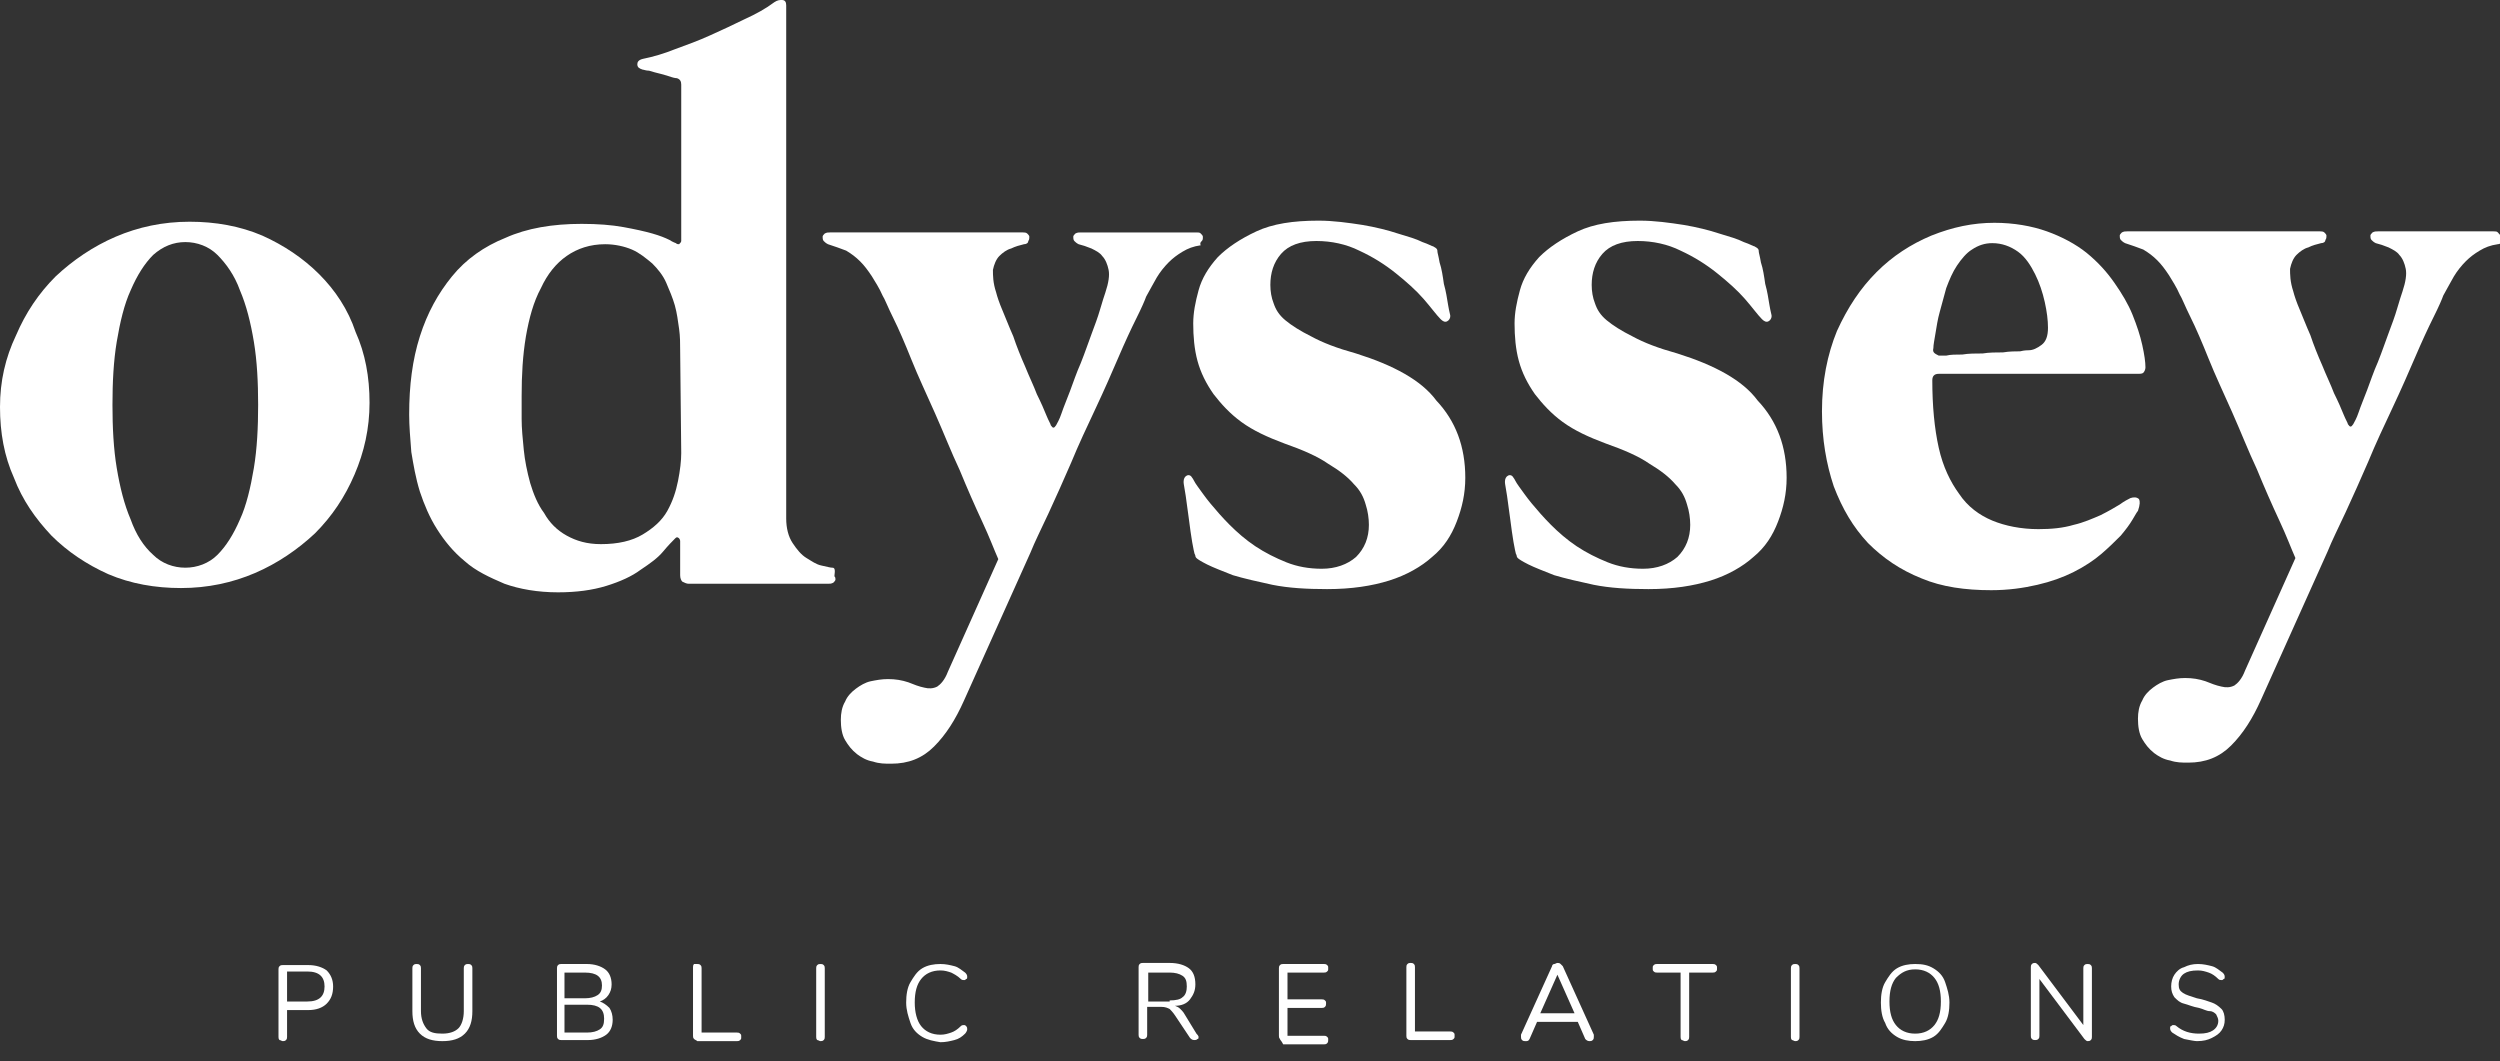 <?xml version="1.0" encoding="UTF-8"?> <!-- Generator: Adobe Illustrator 24.2.0, SVG Export Plug-In . SVG Version: 6.00 Build 0) --> <svg xmlns="http://www.w3.org/2000/svg" xmlns:xlink="http://www.w3.org/1999/xlink" version="1.1" id="Layer_1" x="0px" y="0px" viewBox="0 0 233.4 99.1" style="enable-background:new 0 0 233.4 99.1;" xml:space="preserve"><rect x="0" y="0" width="233.4" height="99.1" fill="#333333" stroke="none"/> <style type="text/css"> .st0{fill:#FFFFFF;} </style> <g> <path class="st0" d="M29.8,25.6c-1.5-1.5-3.3-2.7-5.3-3.6c-2.1-0.9-4.4-1.3-6.8-1.3c-2.5,0-4.8,0.5-6.9,1.4s-4,2.2-5.6,3.7 c-1.6,1.6-2.8,3.4-3.7,5.5C0.5,33.4,0,35.6,0,38s0.4,4.6,1.3,6.6c0.8,2.1,2,3.8,3.5,5.4c1.5,1.5,3.3,2.7,5.3,3.6 c2.1,0.9,4.4,1.3,6.8,1.3c2.5,0,4.8-0.5,6.9-1.4s4-2.2,5.6-3.7c1.6-1.6,2.8-3.4,3.7-5.5s1.4-4.3,1.4-6.7S34.1,33,33.2,31 C32.5,28.9,31.3,27.1,29.8,25.6z M23.7,43.7c-0.3,1.8-0.7,3.5-1.3,4.8c-0.6,1.4-1.3,2.5-2.1,3.3s-1.9,1.2-3,1.2s-2.2-0.4-3-1.2 c-0.9-0.8-1.6-1.9-2.1-3.3c-0.6-1.4-1-3-1.3-4.8s-0.4-3.8-0.4-5.9s0.1-4.1,0.4-5.9c0.3-1.8,0.7-3.5,1.3-4.8 c0.6-1.4,1.3-2.5,2.1-3.3c0.9-0.8,1.9-1.2,3-1.2s2.2,0.4,3,1.2s1.6,1.9,2.1,3.3c0.6,1.4,1,3,1.3,4.8s0.4,3.8,0.4,5.9 S24,41.9,23.7,43.7z"></path> <path class="st0" d="M77.7,53c-0.2,0-0.5-0.1-1-0.2c-0.5-0.1-0.9-0.4-1.4-0.7s-0.9-0.8-1.3-1.4c-0.4-0.6-0.6-1.4-0.6-2.3V0.5 C73.4,0.2,73.3,0,73,0c-0.2,0-0.4,0-0.7,0.2c-0.8,0.6-1.7,1.1-2.8,1.6c-1,0.5-2.1,1-3.2,1.5S64.1,4.2,63,4.6c-1,0.4-2,0.7-3,0.9 c-0.4,0.1-0.5,0.3-0.5,0.5c0,0.3,0.2,0.4,0.5,0.5c0.1,0,0.3,0.1,0.6,0.1c0.3,0.1,0.7,0.2,1.1,0.3c0.4,0.1,0.7,0.2,1,0.3 c0.3,0.1,0.5,0.1,0.5,0.1c0.3,0.1,0.4,0.3,0.4,0.6v14.6c0,0.1-0.1,0.2-0.2,0.3c-0.1,0-0.2,0-0.3-0.1c0,0-0.3-0.1-0.6-0.3 c-0.4-0.2-0.9-0.4-1.6-0.6c-0.7-0.2-1.6-0.4-2.7-0.6c-1.1-0.2-2.4-0.3-3.9-0.3c-2.7,0-5.1,0.4-7.1,1.3c-2,0.8-3.7,2-5,3.6 s-2.3,3.4-3,5.6s-1,4.6-1,7.3c0,1.1,0.1,2.2,0.2,3.5c0.2,1.2,0.4,2.4,0.8,3.7c0.4,1.2,0.9,2.4,1.6,3.5c0.7,1.1,1.5,2.1,2.6,3 c1,0.9,2.3,1.5,3.7,2.1c1.4,0.5,3.1,0.8,5,0.8c1.7,0,3.2-0.2,4.5-0.6c1.3-0.4,2.4-0.9,3.2-1.5c0.9-0.6,1.6-1.1,2.1-1.7 c0.5-0.6,0.9-1,1.1-1.2c0.1-0.1,0.2-0.2,0.3-0.1c0.1,0,0.2,0.2,0.2,0.3v3.2c0,0.3,0.1,0.5,0.2,0.6c0.2,0.1,0.4,0.2,0.6,0.2h13 c0.2,0,0.3,0,0.5-0.1c0.1-0.1,0.2-0.2,0.2-0.3s0-0.2-0.1-0.3C78,53.1,77.9,53,77.7,53z M63.6,42.3c0,0.7-0.1,1.6-0.3,2.6 s-0.5,1.9-1,2.8c-0.5,0.9-1.3,1.6-2.3,2.2c-1,0.6-2.3,0.9-3.9,0.9c-1.3,0-2.3-0.3-3.2-0.8s-1.6-1.2-2.1-2.1c-0.6-0.8-1-1.8-1.3-2.8 C49.2,44,49,43,48.9,42s-0.2-2-0.2-2.9s0-1.6,0-2.1c0-2,0.1-3.8,0.4-5.6c0.3-1.7,0.7-3.2,1.4-4.5c0.6-1.3,1.4-2.3,2.4-3 s2.2-1.1,3.6-1.1c0.9,0,1.8,0.2,2.5,0.5s1.3,0.8,1.9,1.3c0.5,0.5,1,1.1,1.3,1.8c0.3,0.7,0.6,1.4,0.8,2.1s0.3,1.5,0.4,2.2 c0.1,0.7,0.1,1.4,0.1,2L63.6,42.3L63.6,42.3z"></path> <path class="st0" d="M112.2,22.5c0.1-0.1,0.1-0.2,0.1-0.4c0-0.1-0.1-0.2-0.2-0.3c-0.1-0.1-0.2-0.1-0.4-0.1h-10.8 c-0.2,0-0.3,0-0.5,0.1c-0.1,0.1-0.2,0.2-0.2,0.3c0,0.1,0,0.3,0.1,0.4s0.2,0.2,0.4,0.3c0.4,0.1,0.7,0.2,1.2,0.4 c0.4,0.2,0.8,0.4,1,0.7c0.3,0.3,0.5,0.8,0.6,1.3s0,1.2-0.3,2.1c-0.1,0.3-0.3,0.9-0.5,1.6s-0.5,1.5-0.8,2.3s-0.6,1.7-1,2.7 c-0.4,0.9-0.7,1.8-1,2.6s-0.6,1.5-0.8,2.1c-0.2,0.6-0.4,0.9-0.5,1.1c-0.2,0.3-0.3,0.3-0.5,0c0-0.1-0.2-0.4-0.4-0.9 c-0.2-0.5-0.5-1.2-0.9-2c-0.3-0.8-0.7-1.6-1.1-2.6c-0.4-0.9-0.8-1.9-1.1-2.8c-0.4-0.9-0.7-1.7-1-2.4s-0.5-1.3-0.6-1.7 c-0.3-0.9-0.3-1.6-0.3-2.1c0.1-0.5,0.3-1,0.6-1.3c0.3-0.3,0.7-0.6,1.1-0.7c0.4-0.2,0.8-0.3,1.2-0.4c0.2,0,0.4-0.1,0.4-0.3 c0.1-0.1,0.1-0.3,0.1-0.4s-0.1-0.2-0.2-0.3c-0.1-0.1-0.3-0.1-0.4-0.1h-18c-0.2,0-0.3,0-0.5,0.1c-0.1,0.1-0.2,0.2-0.2,0.3 c0,0.1,0,0.3,0.1,0.4s0.2,0.2,0.4,0.3c0.6,0.2,1.2,0.4,1.7,0.6c0.5,0.3,0.9,0.6,1.3,1s0.7,0.8,1.1,1.4c0.3,0.5,0.7,1.1,1,1.8 c0.2,0.3,0.5,1.1,1,2.1s1.1,2.4,1.7,3.9s1.4,3.2,2.2,5c0.8,1.8,1.5,3.6,2.3,5.3c0.7,1.7,1.4,3.3,2.1,4.8s1.1,2.6,1.5,3.5l-4.7,10.5 c-0.3,0.8-0.7,1.2-1,1.4c-0.4,0.2-0.8,0.2-1.2,0.1c-0.5-0.1-1-0.3-1.5-0.5c-0.6-0.2-1.2-0.3-1.9-0.3c-0.6,0-1.1,0.1-1.6,0.2 c-0.5,0.1-1,0.4-1.4,0.7c-0.4,0.3-0.8,0.7-1,1.2c-0.3,0.5-0.4,1.1-0.4,1.7c0,0.7,0.1,1.4,0.4,1.9s0.6,0.9,1.1,1.3 c0.4,0.3,0.9,0.6,1.5,0.7c0.6,0.2,1.1,0.2,1.7,0.2c1.6,0,2.9-0.5,4-1.6s2-2.5,2.8-4.3l6.2-13.8c0.4-1,1-2.2,1.7-3.7 s1.4-3.1,2.1-4.7c0.7-1.7,1.5-3.4,2.3-5.1c0.8-1.7,1.5-3.3,2.1-4.7c0.6-1.4,1.2-2.7,1.7-3.7s0.8-1.7,0.9-2c0.4-0.7,0.7-1.3,1-1.8 s0.7-1,1.1-1.4s0.8-0.7,1.3-1s1-0.5,1.7-0.6C112,22.7,112.1,22.6,112.2,22.5z"></path> <path class="st0" d="M126.6,33c-1.8-0.5-3.1-1-4.2-1.6c-1-0.5-1.8-1-2.4-1.5s-0.9-1-1.1-1.6c-0.2-0.5-0.3-1.1-0.3-1.7 c0-1.1,0.3-2.1,1-2.9s1.8-1.2,3.3-1.2c1.4,0,2.8,0.3,4,0.9c1.3,0.6,2.4,1.3,3.4,2.1c1,0.8,1.9,1.6,2.6,2.4c0.7,0.8,1.2,1.5,1.6,1.9 c0.2,0.2,0.4,0.3,0.6,0.2c0.2-0.1,0.3-0.3,0.3-0.5c0-0.1-0.1-0.4-0.2-1c-0.1-0.6-0.2-1.3-0.4-2c-0.1-0.7-0.2-1.4-0.4-2 c-0.1-0.6-0.2-0.9-0.2-1s0-0.2-0.1-0.3c0,0-0.1-0.1-0.3-0.2c-0.1,0-0.4-0.2-1-0.4c-0.6-0.3-1.3-0.5-2.3-0.8 c-0.9-0.3-2.1-0.6-3.3-0.8c-1.3-0.2-2.7-0.4-4.1-0.4c-2.4,0-4.3,0.3-5.8,1s-2.7,1.5-3.6,2.4c-0.9,1-1.5,2-1.8,3.1s-0.5,2.1-0.5,3.1 c0,1.2,0.1,2.4,0.4,3.5s0.8,2.1,1.5,3.1c0.7,0.9,1.5,1.8,2.6,2.6s2.4,1.4,4,2c1.7,0.6,3.1,1.2,4.1,1.9c1,0.6,1.8,1.2,2.4,1.9 c0.6,0.6,0.9,1.2,1.1,1.9c0.2,0.6,0.3,1.3,0.3,1.9c0,1.2-0.4,2.2-1.2,3c-0.8,0.7-1.9,1.1-3.2,1.1c-1.2,0-2.3-0.2-3.3-0.6 c-1-0.4-2-0.9-2.9-1.5s-1.7-1.3-2.4-2c-0.7-0.7-1.3-1.4-1.8-2s-0.9-1.2-1.2-1.6c-0.3-0.4-0.4-0.7-0.5-0.8c-0.1-0.2-0.3-0.3-0.5-0.2 s-0.3,0.3-0.3,0.6c0,0.2,0.1,0.6,0.2,1.3s0.2,1.4,0.3,2.2c0.1,0.8,0.2,1.5,0.3,2.1s0.2,1,0.2,1c0,0.1,0.1,0.2,0.1,0.3 s0.1,0.2,0.1,0.2c0.1,0.1,0.4,0.3,1,0.6s1.4,0.6,2.4,1c1,0.3,2.3,0.6,3.7,0.9c1.5,0.3,3.2,0.4,5.1,0.4c2.3,0,4.2-0.3,5.8-0.8 c1.6-0.5,3-1.3,4-2.2c1.1-0.9,1.8-2,2.3-3.3s0.8-2.6,0.8-4.1c0-2.9-0.9-5.3-2.7-7.2C132.7,35.5,130.1,34.1,126.6,33z"></path> <path class="st0" d="M156.6,33c-1.8-0.5-3.1-1-4.2-1.6c-1-0.5-1.8-1-2.4-1.5c-0.6-0.5-0.9-1-1.1-1.6c-0.2-0.5-0.3-1.1-0.3-1.7 c0-1.1,0.3-2.1,1-2.9s1.8-1.2,3.3-1.2c1.4,0,2.8,0.3,4,0.9c1.3,0.6,2.4,1.3,3.4,2.1c1,0.8,1.9,1.6,2.6,2.4c0.7,0.8,1.2,1.5,1.6,1.9 c0.2,0.2,0.4,0.3,0.6,0.2c0.2-0.1,0.3-0.3,0.3-0.5c0-0.1-0.1-0.4-0.2-1c-0.1-0.6-0.2-1.3-0.4-2c-0.1-0.7-0.2-1.4-0.4-2 c-0.1-0.6-0.2-0.9-0.2-1s0-0.2-0.1-0.3c0,0-0.1-0.1-0.3-0.2c-0.1,0-0.4-0.2-1-0.4c-0.6-0.3-1.3-0.5-2.3-0.8 c-0.9-0.3-2.1-0.6-3.3-0.8c-1.3-0.2-2.7-0.4-4.1-0.4c-2.4,0-4.3,0.3-5.8,1s-2.7,1.5-3.6,2.4c-0.9,1-1.5,2-1.8,3.1s-0.5,2.1-0.5,3.1 c0,1.2,0.1,2.4,0.4,3.5c0.3,1.1,0.8,2.1,1.5,3.1c0.7,0.9,1.5,1.8,2.6,2.6s2.4,1.4,4,2c1.7,0.6,3.1,1.2,4.1,1.9 c1,0.6,1.8,1.2,2.4,1.9c0.6,0.6,0.9,1.2,1.1,1.9c0.2,0.6,0.3,1.3,0.3,1.9c0,1.2-0.4,2.2-1.2,3c-0.8,0.7-1.9,1.1-3.2,1.1 c-1.2,0-2.3-0.2-3.3-0.6c-1-0.4-2-0.9-2.9-1.5s-1.7-1.3-2.4-2s-1.3-1.4-1.8-2s-0.9-1.2-1.2-1.6c-0.3-0.4-0.4-0.7-0.5-0.8 c-0.1-0.2-0.3-0.3-0.5-0.2s-0.3,0.3-0.3,0.6c0,0.2,0.1,0.6,0.2,1.3s0.2,1.4,0.3,2.2s0.2,1.5,0.3,2.1s0.2,1,0.2,1 c0,0.1,0.1,0.2,0.1,0.3s0.1,0.2,0.1,0.2c0.1,0.1,0.4,0.3,1,0.6s1.4,0.6,2.4,1c1,0.3,2.3,0.6,3.7,0.9c1.5,0.3,3.2,0.4,5.1,0.4 c2.3,0,4.2-0.3,5.8-0.8s3-1.3,4-2.2c1.1-0.9,1.8-2,2.3-3.3s0.8-2.6,0.8-4.1c0-2.9-0.9-5.3-2.7-7.2C162.7,35.5,160.1,34.1,156.6,33z "></path> <path class="st0" d="M199.7,46.6c-0.2-0.2-0.5-0.2-0.8-0.1c-0.2,0.1-0.6,0.3-1,0.6c-0.5,0.3-1,0.6-1.8,1c-0.7,0.3-1.6,0.7-2.5,0.9 c-1,0.3-2.1,0.4-3.3,0.4c-1.6,0-3.1-0.3-4.3-0.8s-2.3-1.3-3.1-2.5c-0.8-1.1-1.5-2.5-1.9-4.3s-0.6-3.9-0.6-6.3 c0-0.4,0.2-0.6,0.6-0.6h18.5c0.3,0,0.5,0,0.6-0.1s0.2-0.3,0.2-0.5c0-0.5-0.1-1.2-0.3-2.1c-0.2-0.9-0.5-1.8-0.9-2.8s-1-2-1.7-3 s-1.5-1.9-2.6-2.8c-1-0.8-2.3-1.5-3.7-2s-3.1-0.8-4.9-0.8c-2,0-3.9,0.4-5.9,1.2c-1.9,0.8-3.6,1.9-5.1,3.4s-2.7,3.3-3.7,5.5 c-0.9,2.2-1.4,4.7-1.4,7.5c0,2.6,0.4,4.9,1.1,7c0.8,2.1,1.8,3.8,3.2,5.3c1.4,1.4,3,2.5,5,3.3c1.9,0.8,4.1,1.1,6.5,1.1 c1.6,0,3-0.2,4.3-0.5s2.4-0.7,3.4-1.2s1.9-1.1,2.6-1.7c0.7-0.6,1.3-1.2,1.8-1.7c0.5-0.6,0.8-1,1.1-1.5s0.4-0.7,0.5-0.8 C199.8,47.1,199.8,46.8,199.7,46.6z M180.5,32.5c0-0.3,0.1-0.8,0.2-1.4c0.1-0.6,0.2-1.3,0.4-2s0.4-1.5,0.6-2.2 c0.3-0.8,0.6-1.5,1-2.1s0.9-1.2,1.4-1.5c0.6-0.4,1.2-0.6,1.9-0.6c0.9,0,1.7,0.3,2.4,0.8s1.2,1.3,1.6,2.1s0.7,1.7,0.9,2.6 s0.3,1.7,0.3,2.4c0,0.8-0.2,1.3-0.6,1.6c-0.4,0.3-0.8,0.5-1.2,0.5c-0.1,0-0.4,0-0.8,0.1c-0.4,0-1,0-1.6,0.1c-0.6,0-1.3,0-1.9,0.1 c-0.7,0-1.3,0-1.9,0.1c-0.6,0-1.1,0-1.5,0.1c-0.4,0-0.6,0-0.7,0C180.6,33,180.4,32.9,180.5,32.5z"></path> <path class="st0" d="M233.2,21.7c-0.1-0.1-0.2-0.1-0.4-0.1H222c-0.2,0-0.3,0-0.5,0.1c-0.1,0.1-0.2,0.2-0.2,0.3c0,0.1,0,0.3,0.1,0.4 s0.2,0.2,0.4,0.3c0.4,0.1,0.7,0.2,1.2,0.4c0.4,0.2,0.8,0.4,1,0.7c0.3,0.3,0.5,0.8,0.6,1.3s0,1.2-0.3,2.1c-0.1,0.3-0.3,0.9-0.5,1.6 s-0.5,1.5-0.8,2.3s-0.6,1.7-1,2.7c-0.4,0.9-0.7,1.8-1,2.6s-0.6,1.5-0.8,2.1s-0.4,0.9-0.5,1.1c-0.2,0.3-0.3,0.3-0.5,0 c0-0.1-0.2-0.4-0.4-0.9s-0.5-1.2-0.9-2c-0.3-0.8-0.7-1.6-1.1-2.6c-0.4-0.9-0.8-1.9-1.1-2.8c-0.4-0.9-0.7-1.7-1-2.4 s-0.5-1.3-0.6-1.7c-0.3-0.9-0.3-1.6-0.3-2.1c0.1-0.5,0.3-1,0.6-1.3s0.7-0.6,1.1-0.7c0.4-0.2,0.8-0.3,1.2-0.4c0.2,0,0.4-0.1,0.4-0.3 c0.1-0.1,0.1-0.3,0.1-0.4s-0.1-0.2-0.2-0.3c-0.1-0.1-0.3-0.1-0.4-0.1h-18c-0.2,0-0.3,0-0.5,0.1c-0.1,0.1-0.2,0.2-0.2,0.3 c0,0.1,0,0.3,0.1,0.4s0.2,0.2,0.4,0.3c0.6,0.2,1.2,0.4,1.7,0.6c0.5,0.3,0.9,0.6,1.3,1c0.4,0.4,0.7,0.8,1.1,1.4 c0.3,0.5,0.7,1.1,1,1.8c0.2,0.3,0.5,1.1,1,2.1s1.1,2.4,1.7,3.9c0.6,1.5,1.4,3.2,2.2,5s1.5,3.6,2.3,5.3c0.7,1.7,1.4,3.3,2.1,4.8 s1.1,2.6,1.5,3.5l-4.7,10.5c-0.3,0.8-0.7,1.2-1,1.4c-0.4,0.2-0.8,0.2-1.2,0.1c-0.5-0.1-1-0.3-1.5-0.5c-0.6-0.2-1.2-0.3-1.9-0.3 c-0.6,0-1.1,0.1-1.6,0.2c-0.5,0.1-1,0.4-1.4,0.7c-0.4,0.3-0.8,0.7-1,1.2c-0.3,0.5-0.4,1.1-0.4,1.7c0,0.7,0.1,1.4,0.4,1.9 c0.3,0.5,0.6,0.9,1.1,1.3c0.4,0.3,0.9,0.6,1.5,0.7c0.6,0.2,1.1,0.2,1.7,0.2c1.6,0,2.9-0.5,4-1.6s2-2.5,2.8-4.3l6.2-13.8 c0.4-1,1-2.2,1.7-3.7s1.4-3.1,2.1-4.7c0.7-1.7,1.5-3.4,2.3-5.1c0.8-1.7,1.5-3.3,2.1-4.7c0.6-1.4,1.2-2.7,1.7-3.7s0.8-1.7,0.9-2 c0.4-0.7,0.7-1.3,1-1.8s0.7-1,1.1-1.4c0.4-0.4,0.8-0.7,1.3-1s1-0.5,1.7-0.6c0.2,0,0.3-0.1,0.4-0.3c0.1-0.1,0.1-0.2,0.1-0.4 C233.4,22,233.3,21.8,233.2,21.7z"></path> </g> <g> <path class="st0" d="M26.1,97.1C26,97,26,96.9,26,96.8v-6.3c0-0.1,0-0.2,0.1-0.3s0.2-0.1,0.3-0.1h2.4c0.7,0,1.3,0.2,1.7,0.5 c0.4,0.4,0.6,0.9,0.6,1.5c0,0.7-0.2,1.2-0.6,1.6c-0.4,0.4-1,0.6-1.7,0.6h-2v2.5c0,0.1,0,0.2-0.1,0.3c-0.1,0.1-0.2,0.1-0.3,0.1 C26.3,97.2,26.2,97.1,26.1,97.1z M28.7,93.5c1.1,0,1.6-0.5,1.6-1.4c0-0.9-0.5-1.4-1.6-1.4h-1.9v2.8H28.7z"></path> <path class="st0" d="M39.2,96.5c-0.5-0.5-0.7-1.2-0.7-2.1v-4c0-0.1,0-0.2,0.1-0.3c0.1-0.1,0.2-0.1,0.3-0.1c0.1,0,0.2,0,0.3,0.1 c0.1,0.1,0.1,0.2,0.1,0.3v4c0,0.7,0.2,1.2,0.5,1.6s0.8,0.5,1.5,0.5c0.7,0,1.2-0.2,1.5-0.5c0.3-0.3,0.5-0.9,0.5-1.6v-4 c0-0.1,0-0.2,0.1-0.3s0.2-0.1,0.3-0.1c0.1,0,0.2,0,0.3,0.1c0.1,0.1,0.1,0.2,0.1,0.3v4c0,0.9-0.2,1.6-0.7,2.1s-1.2,0.7-2.1,0.7 C40.4,97.2,39.7,97,39.2,96.5z"></path> <path class="st0" d="M56.9,94.1c0.2,0.3,0.3,0.7,0.3,1.1c0,0.6-0.2,1.1-0.6,1.4c-0.4,0.3-1,0.5-1.7,0.5h-2.5c-0.1,0-0.2,0-0.3-0.1 c-0.1-0.1-0.1-0.2-0.1-0.3v-6.3c0-0.1,0-0.2,0.1-0.3s0.2-0.1,0.3-0.1h2.4c0.7,0,1.3,0.2,1.7,0.5c0.4,0.3,0.6,0.8,0.6,1.4 c0,0.4-0.1,0.7-0.3,1c-0.2,0.3-0.5,0.5-0.8,0.6C56.3,93.6,56.6,93.8,56.9,94.1z M52.7,93.2h1.9c0.5,0,0.9-0.1,1.2-0.3 c0.3-0.2,0.4-0.5,0.4-0.9c0-0.8-0.5-1.2-1.6-1.2h-1.9V93.2z M56,96.1c0.3-0.2,0.4-0.5,0.4-1c0-0.9-0.5-1.3-1.6-1.3h-2.1v2.6h2.1 C55.3,96.4,55.7,96.3,56,96.1z"></path> <path class="st0" d="M64.8,97c-0.1-0.1-0.1-0.2-0.1-0.3v-6.4c0-0.1,0-0.2,0.1-0.3C64.9,90,65,90,65.1,90c0.1,0,0.2,0,0.3,0.1 c0.1,0.1,0.1,0.2,0.1,0.3v6h3.3c0.1,0,0.2,0,0.3,0.1c0.1,0.1,0.1,0.1,0.1,0.3s0,0.2-0.1,0.3c-0.1,0.1-0.2,0.1-0.3,0.1h-3.7 C65,97.1,64.9,97.1,64.8,97z"></path> <path class="st0" d="M76.3,97.1c-0.1-0.1-0.1-0.2-0.1-0.3v-6.4c0-0.1,0-0.2,0.1-0.3c0.1-0.1,0.2-0.1,0.3-0.1c0.1,0,0.2,0,0.3,0.1 c0.1,0.1,0.1,0.2,0.1,0.3v6.4c0,0.1,0,0.2-0.1,0.3c-0.1,0.1-0.2,0.1-0.3,0.1C76.5,97.2,76.4,97.1,76.3,97.1z"></path> <path class="st0" d="M86.1,96.8c-0.5-0.3-0.9-0.7-1.1-1.3s-0.4-1.2-0.4-1.9c0-0.7,0.1-1.4,0.4-1.9s0.6-1,1.1-1.3 c0.5-0.3,1.1-0.4,1.7-0.4c0.5,0,0.9,0.1,1.3,0.2c0.4,0.1,0.7,0.4,1,0.6c0.1,0.1,0.2,0.2,0.2,0.4c0,0.1,0,0.2-0.1,0.2 c-0.1,0.1-0.1,0.1-0.2,0.1c-0.1,0-0.2,0-0.3-0.1c-0.3-0.3-0.7-0.5-0.9-0.6c-0.3-0.1-0.6-0.2-1-0.2c-0.8,0-1.4,0.3-1.8,0.8 c-0.4,0.5-0.6,1.2-0.6,2.2c0,0.9,0.2,1.7,0.6,2.2c0.4,0.5,1,0.8,1.8,0.8c0.4,0,0.7-0.1,1-0.2c0.3-0.1,0.6-0.3,0.9-0.6 c0.1-0.1,0.2-0.1,0.3-0.1c0.1,0,0.1,0,0.2,0.1s0.1,0.2,0.1,0.3c0,0.1-0.1,0.3-0.2,0.4c-0.3,0.3-0.6,0.5-1,0.6 c-0.4,0.1-0.8,0.2-1.3,0.2C87.2,97.2,86.6,97.1,86.1,96.8z"></path> <path class="st0" d="M111.9,96.8c0,0.1,0,0.2-0.1,0.2c-0.1,0.1-0.2,0.1-0.3,0.1c-0.2,0-0.3-0.1-0.4-0.2l-1.4-2.1 c-0.2-0.3-0.4-0.5-0.5-0.6c-0.2-0.1-0.4-0.2-0.8-0.2h-1.3v2.6c0,0.1,0,0.2-0.1,0.3c-0.1,0.1-0.2,0.1-0.3,0.1c-0.1,0-0.2,0-0.3-0.1 c-0.1-0.1-0.1-0.2-0.1-0.3v-6.3c0-0.1,0-0.2,0.1-0.3s0.2-0.1,0.3-0.1h2.5c0.8,0,1.4,0.2,1.8,0.5c0.4,0.3,0.6,0.8,0.6,1.5 c0,0.6-0.2,1-0.5,1.4s-0.8,0.6-1.4,0.6c0.2,0.1,0.3,0.1,0.5,0.3c0.1,0.1,0.3,0.3,0.4,0.5l1.1,1.8C111.9,96.7,111.9,96.8,111.9,96.8 z M109.2,93.4c0.6,0,1-0.1,1.2-0.3c0.3-0.2,0.4-0.6,0.4-1c0-0.5-0.1-0.8-0.4-1c-0.3-0.2-0.7-0.3-1.2-0.3h-2v2.7H109.2z"></path> <path class="st0" d="M119.5,97c-0.1-0.1-0.1-0.2-0.1-0.3v-6.3c0-0.1,0-0.2,0.1-0.3s0.2-0.1,0.3-0.1h3.8c0.1,0,0.2,0,0.3,0.1 c0.1,0.1,0.1,0.1,0.1,0.3s0,0.2-0.1,0.3s-0.2,0.1-0.3,0.1h-3.4v2.5h3.2c0.1,0,0.2,0,0.3,0.1s0.1,0.1,0.1,0.3c0,0.1,0,0.2-0.1,0.3 s-0.2,0.1-0.3,0.1h-3.2v2.6h3.4c0.1,0,0.2,0,0.3,0.1c0.1,0.1,0.1,0.1,0.1,0.3c0,0.1,0,0.2-0.1,0.3s-0.2,0.1-0.3,0.1h-3.8 C119.6,97.1,119.5,97.1,119.5,97z"></path> <path class="st0" d="M131.4,97c-0.1-0.1-0.1-0.2-0.1-0.3v-6.4c0-0.1,0-0.2,0.1-0.3s0.2-0.1,0.3-0.1c0.1,0,0.2,0,0.3,0.1 c0.1,0.1,0.1,0.2,0.1,0.3v6h3.3c0.1,0,0.2,0,0.3,0.1s0.1,0.1,0.1,0.3s0,0.2-0.1,0.3s-0.2,0.1-0.3,0.1h-3.7 C131.6,97.1,131.5,97.1,131.4,97z"></path> <path class="st0" d="M148.8,96.8c0,0.1,0,0.2-0.1,0.3c-0.1,0.1-0.2,0.1-0.3,0.1c-0.2,0-0.3-0.1-0.4-0.2l-0.7-1.6h-3.8l-0.7,1.6 c-0.1,0.2-0.2,0.2-0.4,0.2c-0.1,0-0.2,0-0.3-0.1c-0.1-0.1-0.1-0.2-0.1-0.3c0-0.1,0-0.1,0-0.2l2.9-6.4c0-0.1,0.1-0.2,0.2-0.2 c0.1,0,0.2-0.1,0.3-0.1c0.1,0,0.2,0,0.3,0.1s0.1,0.1,0.2,0.2l2.9,6.4C148.8,96.7,148.8,96.8,148.8,96.8z M143.8,94.6h3.2l-1.6-3.6 L143.8,94.6z"></path> <path class="st0" d="M157,97.1c-0.1-0.1-0.1-0.2-0.1-0.3v-6h-2.2c-0.1,0-0.2,0-0.3-0.1c-0.1-0.1-0.1-0.1-0.1-0.3s0-0.2,0.1-0.3 c0.1-0.1,0.2-0.1,0.3-0.1h5.2c0.1,0,0.2,0,0.3,0.1c0.1,0.1,0.1,0.1,0.1,0.3s0,0.2-0.1,0.3c-0.1,0.1-0.2,0.1-0.3,0.1h-2.2v6 c0,0.1,0,0.2-0.1,0.3s-0.2,0.1-0.3,0.1S157.1,97.1,157,97.1z"></path> <path class="st0" d="M167.3,97.1c-0.1-0.1-0.1-0.2-0.1-0.3v-6.4c0-0.1,0-0.2,0.1-0.3s0.2-0.1,0.3-0.1c0.1,0,0.2,0,0.3,0.1 c0.1,0.1,0.1,0.2,0.1,0.3v6.4c0,0.1,0,0.2-0.1,0.3c-0.1,0.1-0.2,0.1-0.3,0.1C167.5,97.2,167.4,97.1,167.3,97.1z"></path> <path class="st0" d="M177.1,96.8c-0.5-0.3-0.9-0.7-1.1-1.3c-0.3-0.5-0.4-1.2-0.4-1.9c0-0.7,0.1-1.4,0.4-1.9s0.6-1,1.1-1.3 c0.5-0.3,1.1-0.4,1.7-0.4c0.7,0,1.2,0.1,1.7,0.4c0.5,0.3,0.9,0.7,1.1,1.3s0.4,1.2,0.4,1.9s-0.1,1.4-0.4,1.9c-0.3,0.5-0.6,1-1.1,1.3 s-1.1,0.4-1.7,0.4C178.2,97.2,177.6,97.1,177.1,96.8z M180.6,95.7c0.4-0.5,0.6-1.2,0.6-2.2s-0.2-1.7-0.6-2.2s-1-0.8-1.8-0.8 c-0.8,0-1.3,0.3-1.8,0.8c-0.4,0.5-0.6,1.2-0.6,2.2s0.2,1.7,0.6,2.2c0.4,0.5,1,0.8,1.8,0.8S180.2,96.2,180.6,95.7z"></path> <path class="st0" d="M195.2,90.1c0.1,0.1,0.1,0.2,0.1,0.3v6.4c0,0.1,0,0.2-0.1,0.3c-0.1,0.1-0.2,0.1-0.3,0.1s-0.2-0.1-0.3-0.2 l-4.2-5.6v5.3c0,0.1,0,0.2-0.1,0.3s-0.2,0.1-0.3,0.1s-0.2,0-0.3-0.1c-0.1-0.1-0.1-0.2-0.1-0.3v-6.4c0-0.1,0-0.2,0.1-0.3 c0.1-0.1,0.2-0.1,0.3-0.1c0.1,0,0.2,0.1,0.3,0.2l4.2,5.6v-5.3c0-0.1,0-0.2,0.1-0.3c0.1-0.1,0.2-0.1,0.3-0.1S195.1,90,195.2,90.1z"></path> <path class="st0" d="M203.9,97c-0.5-0.2-0.8-0.4-1.1-0.6c-0.1-0.1-0.2-0.2-0.2-0.4c0-0.1,0-0.2,0.1-0.2c0.1-0.1,0.1-0.1,0.2-0.1 c0.1,0,0.2,0,0.3,0.1c0.6,0.5,1.3,0.7,2.1,0.7c0.6,0,1-0.1,1.3-0.3s0.5-0.5,0.5-0.9c0-0.2-0.1-0.4-0.2-0.6 c-0.1-0.1-0.3-0.3-0.6-0.3s-0.6-0.2-1-0.3c-0.6-0.1-1-0.3-1.4-0.4c-0.4-0.1-0.6-0.3-0.9-0.6c-0.2-0.3-0.3-0.6-0.3-1 c0-0.4,0.1-0.8,0.3-1.1s0.5-0.6,0.9-0.7c0.4-0.2,0.8-0.3,1.3-0.3c0.5,0,0.9,0.1,1.3,0.2c0.4,0.1,0.7,0.4,1,0.6 c0.1,0.1,0.2,0.2,0.2,0.4c0,0.1,0,0.2-0.1,0.2c-0.1,0.1-0.1,0.1-0.2,0.1s-0.2,0-0.3-0.1c-0.3-0.3-0.6-0.5-0.9-0.6s-0.6-0.2-1-0.2 c-0.6,0-1,0.1-1.3,0.3c-0.3,0.2-0.5,0.6-0.5,1c0,0.4,0.1,0.6,0.4,0.8c0.3,0.2,0.7,0.3,1.3,0.5c0.6,0.1,1.1,0.3,1.4,0.4 c0.3,0.1,0.6,0.3,0.9,0.6c0.2,0.2,0.3,0.6,0.3,1c0,0.4-0.1,0.7-0.3,1c-0.2,0.3-0.5,0.5-0.9,0.7c-0.4,0.2-0.8,0.3-1.4,0.3 C204.9,97.2,204.4,97.1,203.9,97z"></path> </g> </svg> 